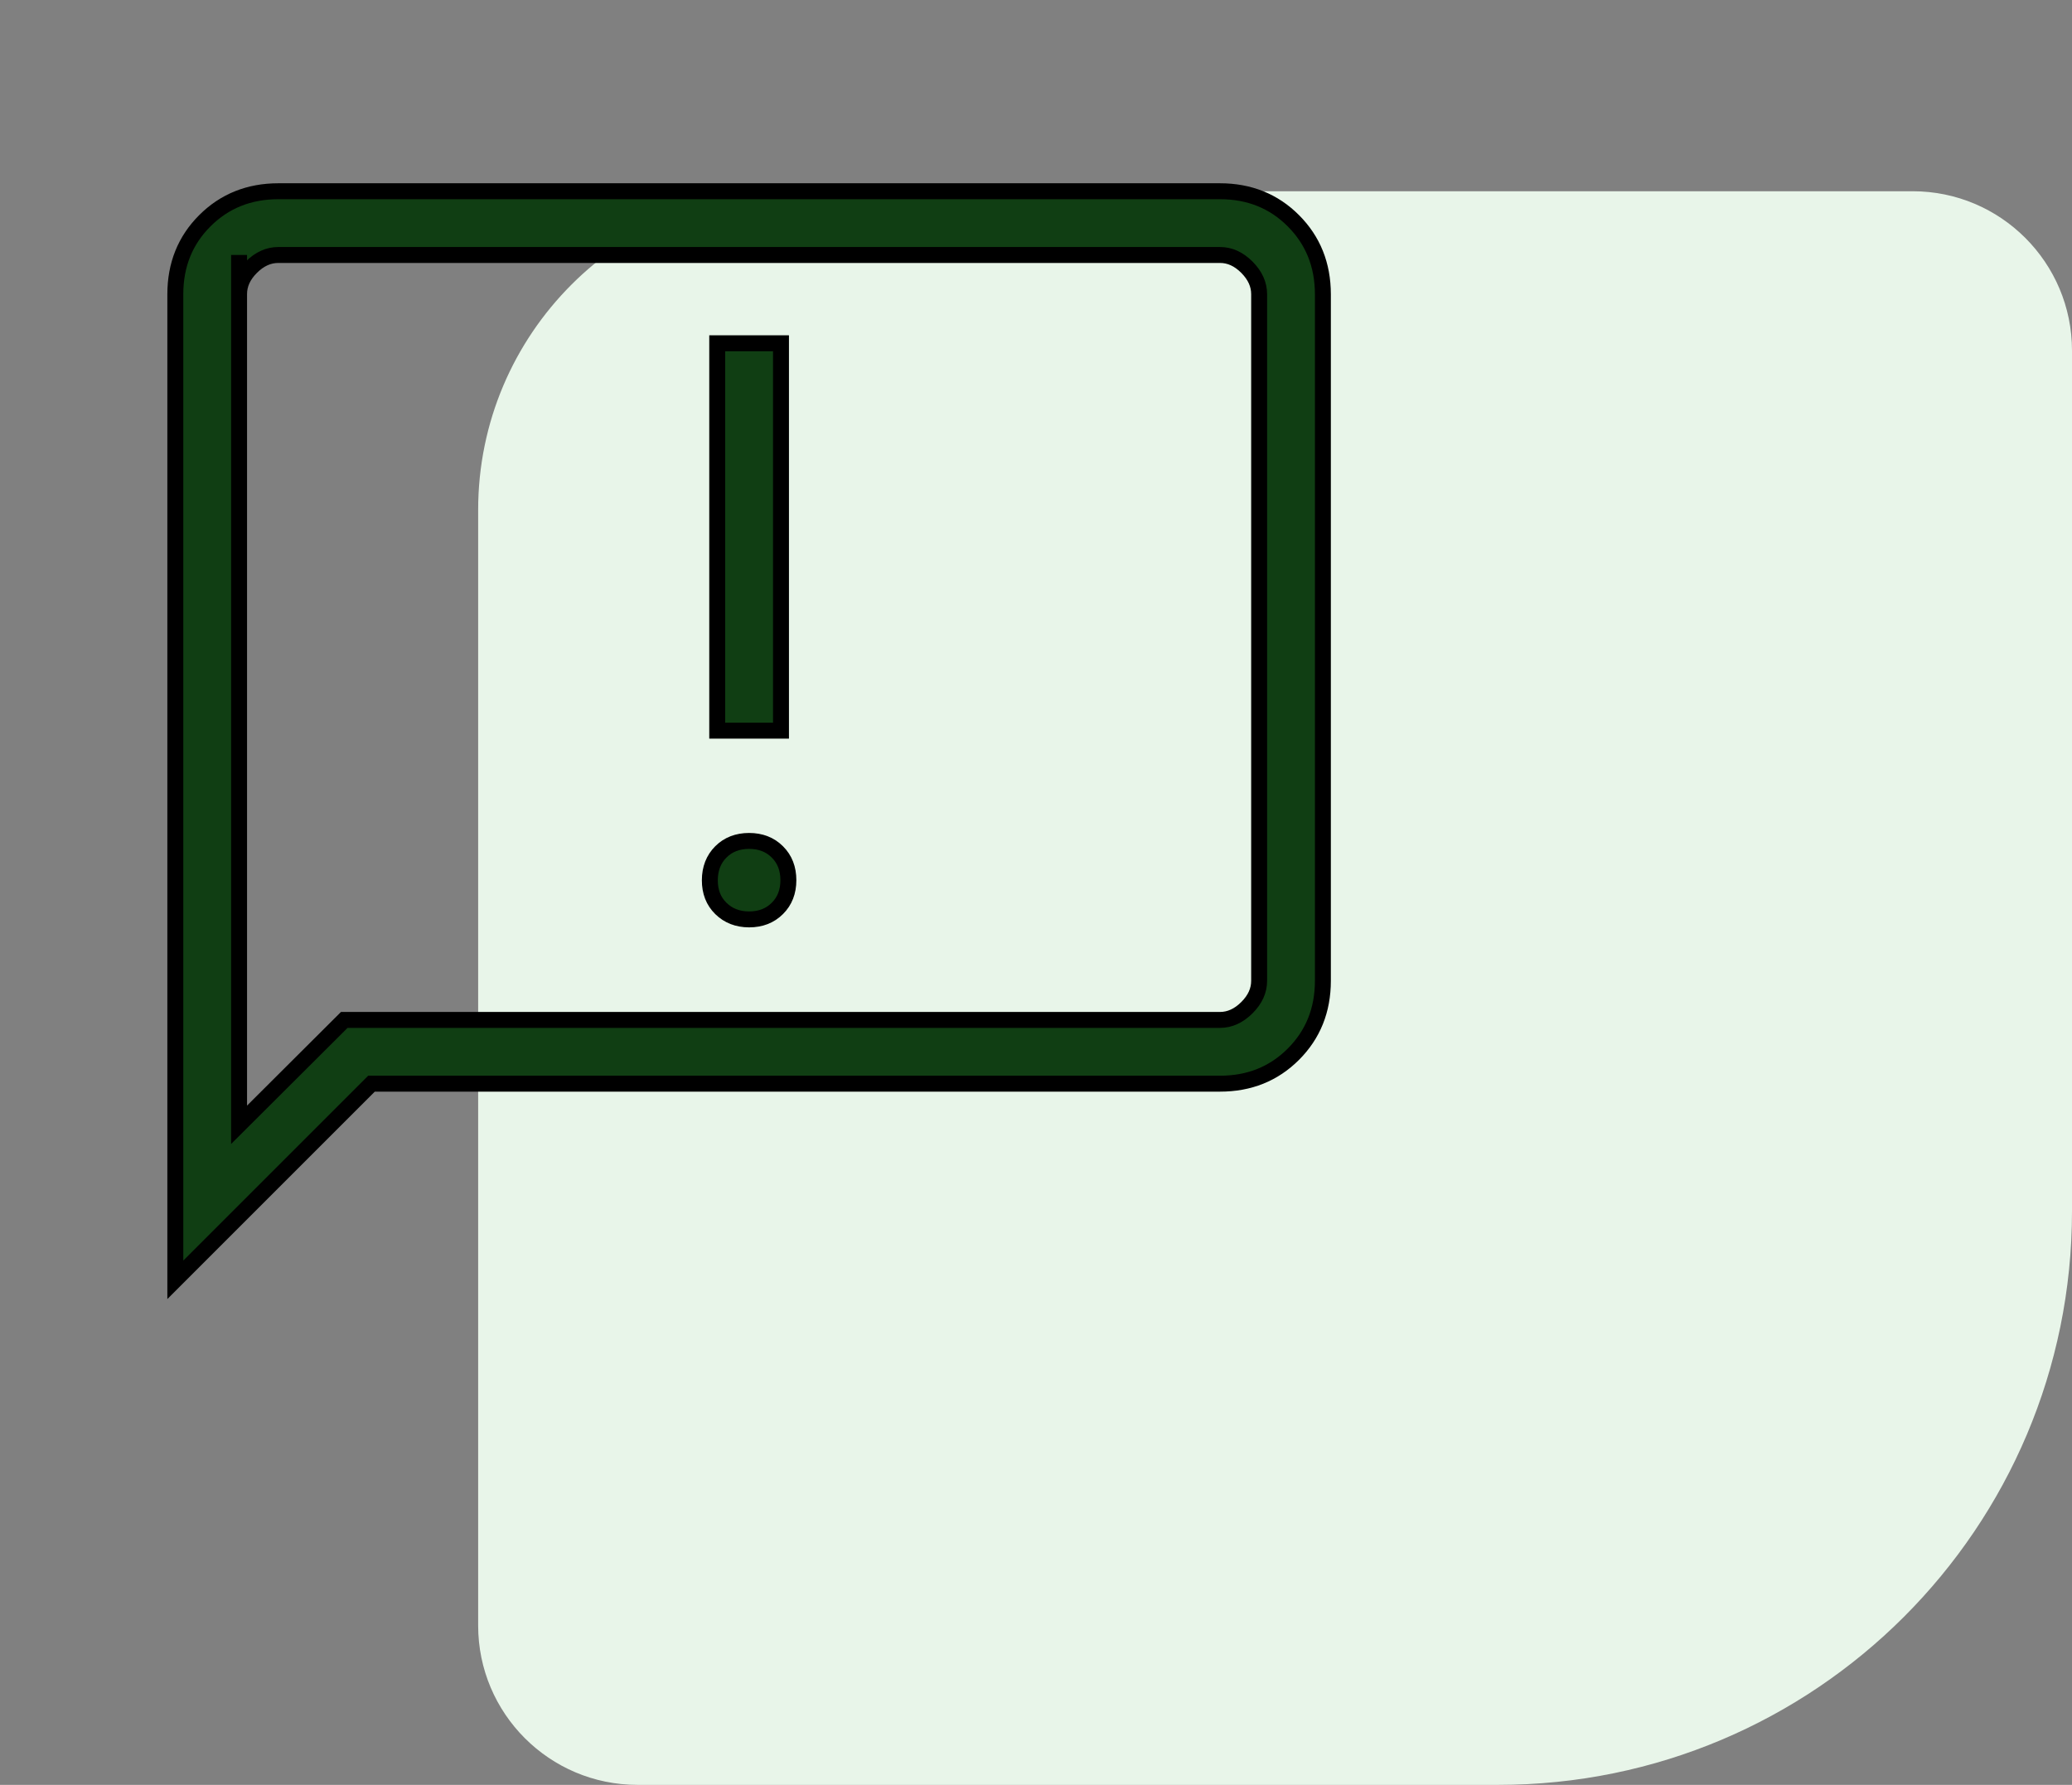 <svg width="65" height="56" viewBox="0 0 65 56" fill="none" xmlns="http://www.w3.org/2000/svg">
<rect x="0" y="0" width="65" height="56" fill="#808080" stroke="none"/>
<g clip-path="url(#clip0_3253_120)">
<path d="M65 38C65 47.941 56.941 56 47 56L20 56C17.239 56 15 53.761 15 51L15 16C15 10.477 19.477 6 25 6L60 6C62.761 6 65 8.239 65 11L65 38Z" fill="#E8F5E9"/>
<path d="M23.5 28.846C23.861 28.846 24.157 28.731 24.386 28.502C24.617 28.273 24.732 27.977 24.732 27.616C24.732 27.253 24.617 26.957 24.386 26.728C24.157 26.499 23.861 26.384 23.5 26.384C23.139 26.384 22.843 26.499 22.614 26.728C22.385 26.957 22.269 27.253 22.268 27.616C22.267 27.979 22.382 28.274 22.614 28.502C22.846 28.73 23.141 28.845 23.5 28.846ZM22.5 22.924H24.5V10.77H22.5V22.924ZM5.5 40.154V9.232C5.5 8.311 5.809 7.542 6.426 6.926C7.043 6.31 7.811 6.001 8.73 6H38.27C39.19 6 39.958 6.309 40.574 6.926C41.19 7.543 41.499 8.312 41.5 9.232V30.77C41.5 31.69 41.191 32.459 40.574 33.076C39.957 33.693 39.189 34.001 38.27 34H11.654L5.5 40.154ZM10.8 32H38.27C38.577 32 38.859 31.872 39.116 31.616C39.373 31.36 39.501 31.078 39.5 30.77V9.23C39.5 8.923 39.372 8.641 39.116 8.384C38.86 8.127 38.578 7.999 38.27 8H8.73C8.423 8 8.141 8.128 7.884 8.384C7.627 8.64 7.499 8.922 7.5 9.23V35.29L10.8 32Z" fill="#103E13"/>
<path d="M7.5 32V8M23.5 28.846C23.861 28.846 24.157 28.731 24.386 28.502C24.617 28.273 24.732 27.977 24.732 27.616C24.732 27.253 24.617 26.957 24.386 26.728C24.157 26.499 23.861 26.384 23.5 26.384C23.139 26.384 22.843 26.499 22.614 26.728C22.385 26.957 22.269 27.253 22.268 27.616C22.267 27.979 22.382 28.274 22.614 28.502C22.846 28.73 23.141 28.845 23.5 28.846ZM22.5 22.924H24.5V10.77H22.5V22.924ZM5.5 40.154V9.232C5.5 8.311 5.809 7.542 6.426 6.926C7.043 6.31 7.811 6.001 8.73 6H38.27C39.19 6 39.958 6.309 40.574 6.926C41.19 7.543 41.499 8.312 41.5 9.232V30.77C41.5 31.69 41.191 32.459 40.574 33.076C39.957 33.693 39.189 34.001 38.27 34H11.654L5.5 40.154ZM10.8 32H38.27C38.577 32 38.859 31.872 39.116 31.616C39.373 31.36 39.501 31.078 39.5 30.77V9.23C39.5 8.923 39.372 8.641 39.116 8.384C38.86 8.127 38.578 7.999 38.27 8H8.73C8.423 8 8.141 8.128 7.884 8.384C7.627 8.64 7.499 8.922 7.5 9.23V35.29L10.8 32Z" stroke="black" stroke-width="0.5"/>
</g>
<defs>
<clipPath id="clip0_3253_120">
<rect width="65" height="56" fill="white"/>
</clipPath>
</defs>
</svg>
